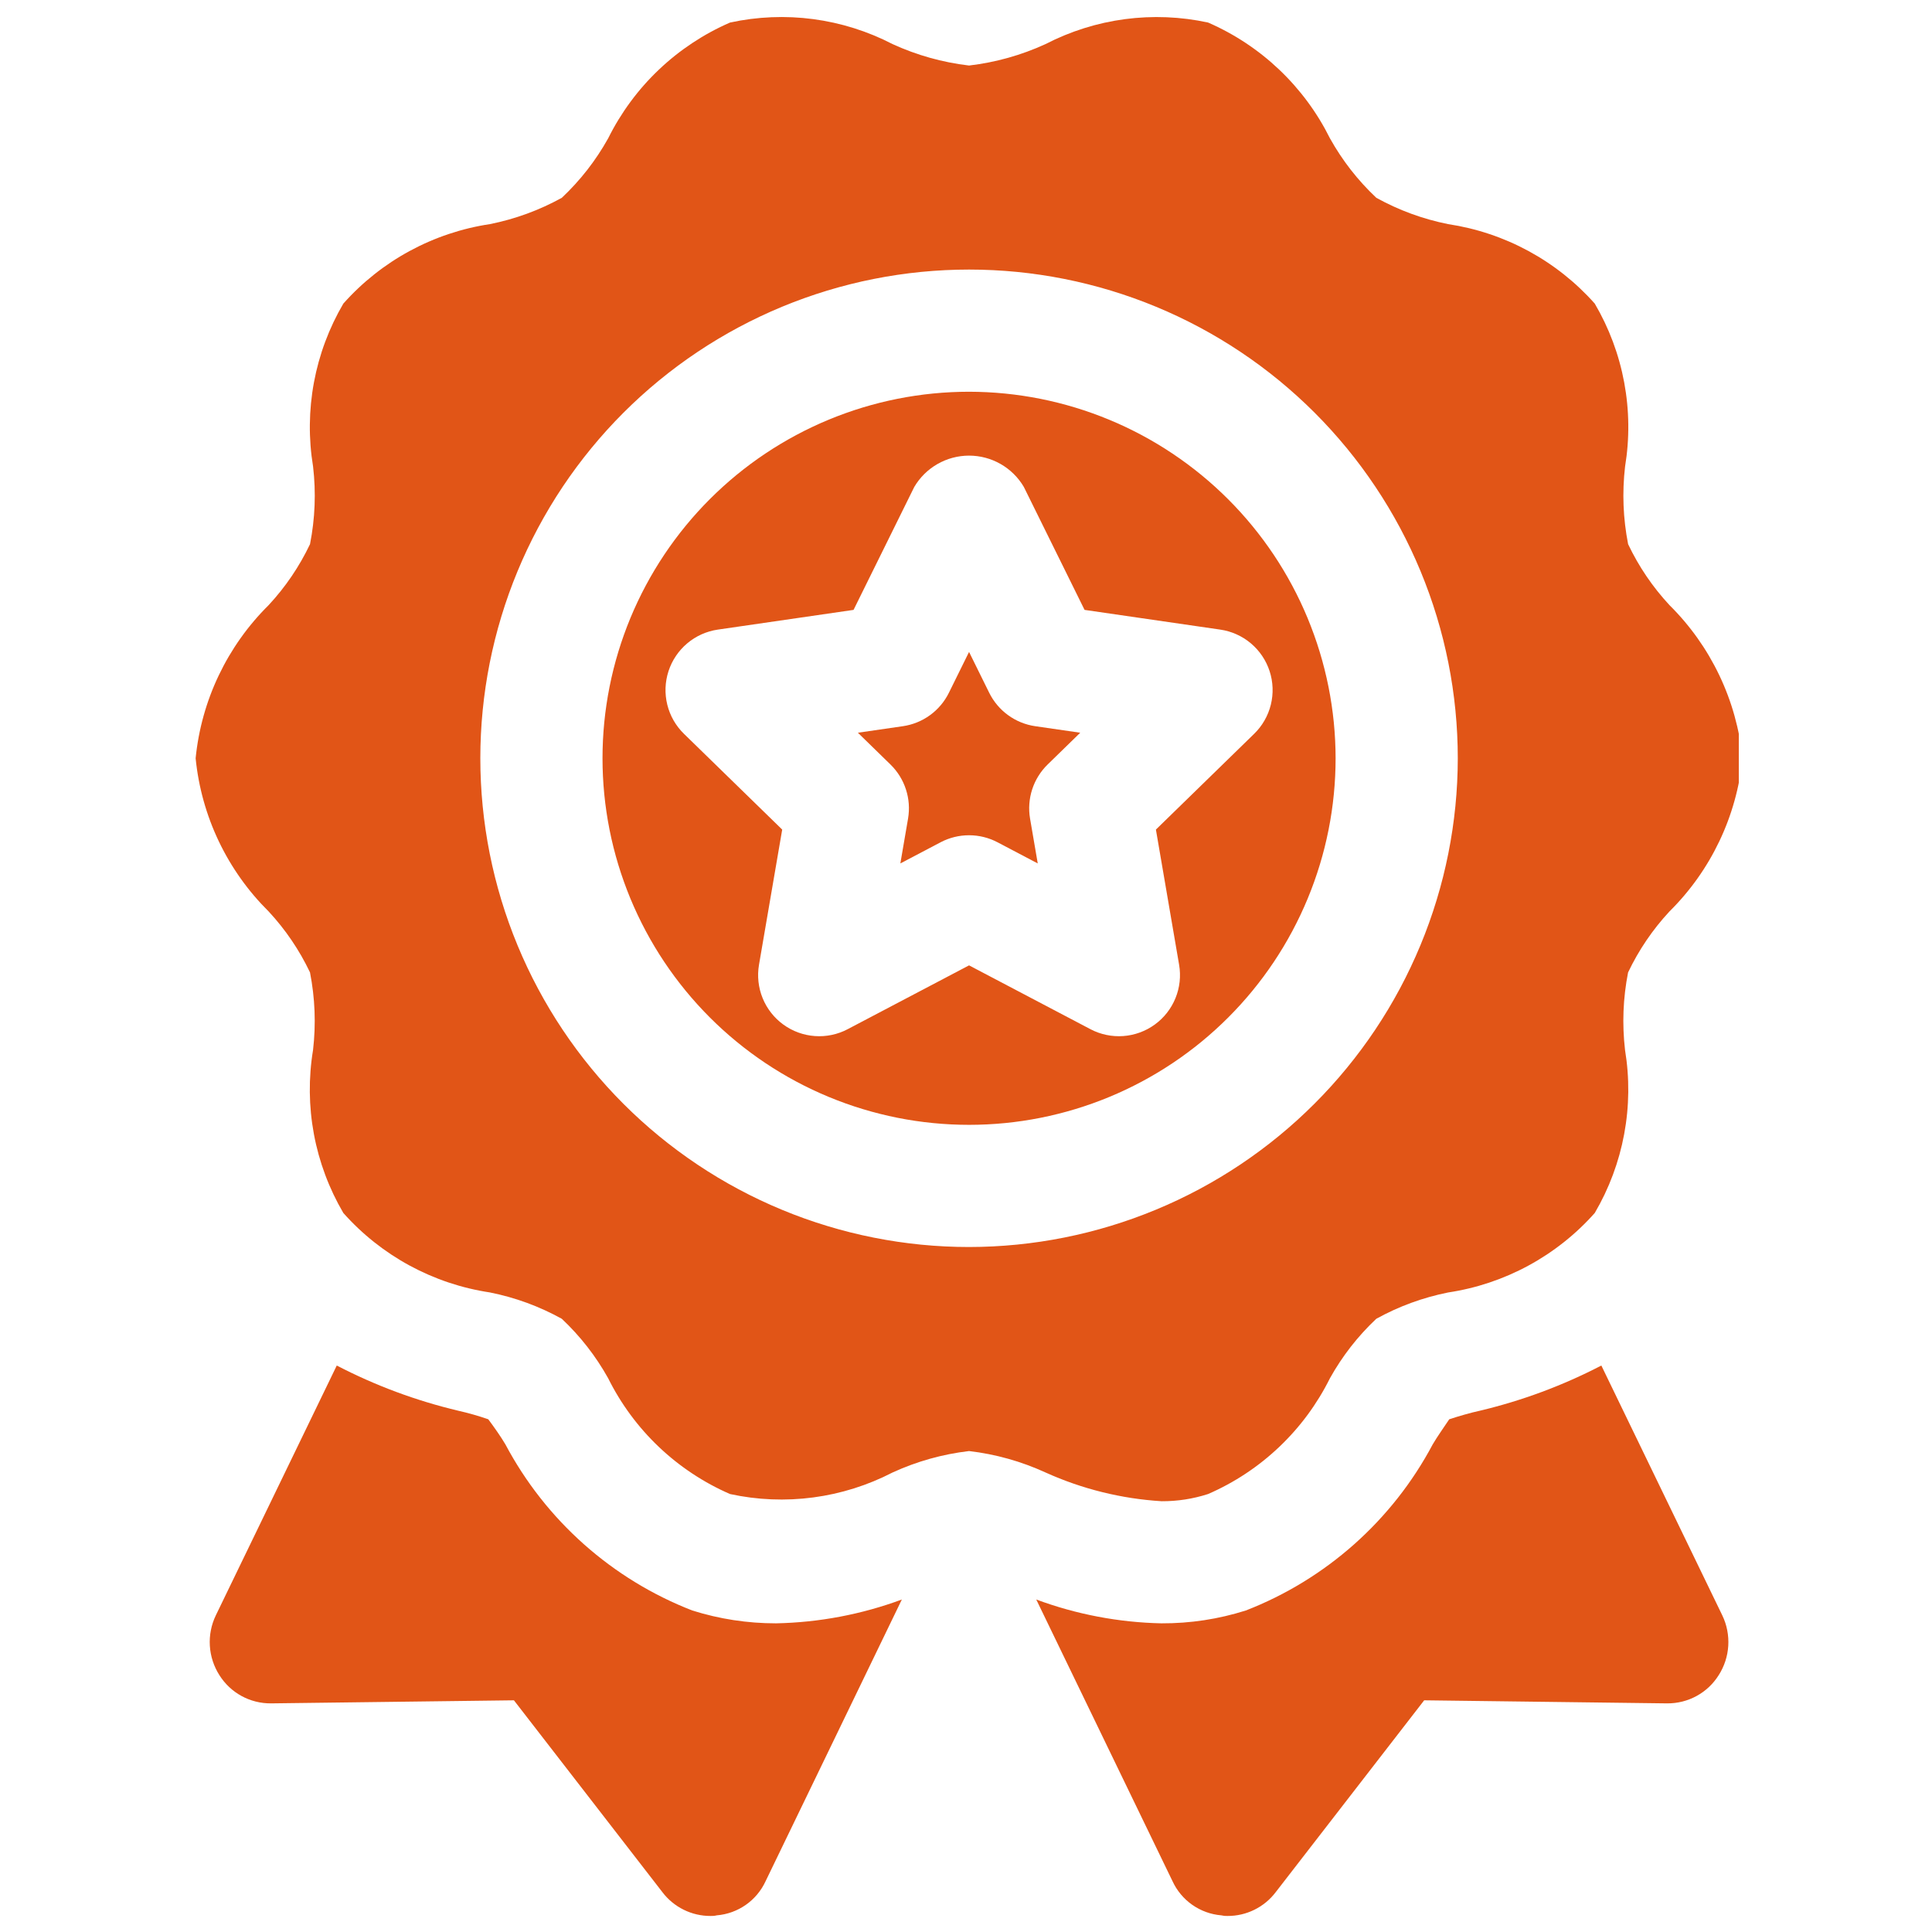 <svg xmlns="http://www.w3.org/2000/svg" xmlns:xlink="http://www.w3.org/1999/xlink" width="1080" viewBox="0 0 810 810" height="1080" preserveAspectRatio="xMidYMid meet"><defs><clipPath id="410b019d08"><path d="M 82 7 L 729 7 L 729 630 L 82 630 Z M 82 7 " clip-rule="nonzero"></path></clipPath></defs><path fill="#e15517" d="M 406.281 164.238 C 403.766 164.238 401.254 164.301 398.738 164.426 C 396.227 164.547 393.719 164.734 391.219 164.98 C 388.715 165.227 386.219 165.535 383.73 165.902 C 381.242 166.273 378.766 166.703 376.301 167.191 C 373.832 167.684 371.379 168.234 368.941 168.844 C 366.5 169.457 364.078 170.129 361.672 170.855 C 359.266 171.586 356.875 172.375 354.508 173.223 C 352.141 174.07 349.797 174.977 347.473 175.938 C 345.148 176.898 342.848 177.918 340.574 178.996 C 338.301 180.07 336.055 181.199 333.84 182.387 C 331.621 183.57 329.434 184.812 327.277 186.105 C 325.117 187.398 322.992 188.742 320.902 190.141 C 318.812 191.535 316.758 192.984 314.734 194.48 C 312.715 195.98 310.734 197.527 308.789 199.121 C 306.844 200.719 304.941 202.359 303.078 204.051 C 301.215 205.738 299.395 207.473 297.617 209.25 C 295.836 211.027 294.102 212.852 292.414 214.715 C 290.727 216.578 289.082 218.48 287.488 220.426 C 285.891 222.367 284.344 224.352 282.848 226.371 C 281.348 228.391 279.902 230.445 278.504 232.539 C 277.105 234.629 275.762 236.754 274.469 238.91 C 273.176 241.066 271.938 243.254 270.75 245.473 C 269.566 247.691 268.434 249.938 267.359 252.211 C 266.285 254.484 265.266 256.781 264.301 259.105 C 263.34 261.43 262.434 263.777 261.59 266.145 C 260.742 268.512 259.953 270.898 259.223 273.305 C 258.492 275.711 257.82 278.137 257.211 280.574 C 256.598 283.016 256.047 285.469 255.559 287.934 C 255.066 290.402 254.637 292.879 254.27 295.367 C 253.898 297.855 253.59 300.352 253.344 302.852 C 253.098 305.355 252.914 307.863 252.789 310.375 C 252.668 312.887 252.605 315.402 252.605 317.914 C 252.605 320.43 252.668 322.945 252.789 325.457 C 252.914 327.969 253.098 330.477 253.344 332.98 C 253.59 335.48 253.898 337.977 254.27 340.465 C 254.637 342.953 255.066 345.43 255.559 347.898 C 256.047 350.363 256.598 352.816 257.211 355.258 C 257.82 357.695 258.492 360.117 259.223 362.527 C 259.953 364.934 260.742 367.32 261.59 369.688 C 262.434 372.055 263.34 374.402 264.301 376.727 C 265.266 379.047 266.285 381.348 267.359 383.621 C 268.434 385.895 269.566 388.141 270.75 390.359 C 271.938 392.578 273.176 394.766 274.469 396.922 C 275.762 399.078 277.105 401.203 278.504 403.293 C 279.902 405.387 281.348 407.441 282.848 409.461 C 284.344 411.48 285.891 413.461 287.488 415.406 C 289.082 417.352 290.727 419.254 292.414 421.117 C 294.102 422.98 295.836 424.801 297.617 426.582 C 299.395 428.359 301.215 430.094 303.078 431.781 C 304.941 433.473 306.844 435.113 308.789 436.707 C 310.734 438.305 312.715 439.852 314.734 441.348 C 316.758 442.848 318.812 444.297 320.902 445.691 C 322.992 447.09 325.117 448.434 327.277 449.727 C 329.434 451.02 331.621 452.262 333.84 453.445 C 336.055 454.633 338.301 455.762 340.574 456.836 C 342.848 457.914 345.148 458.93 347.473 459.895 C 349.797 460.855 352.141 461.762 354.508 462.609 C 356.875 463.457 359.266 464.246 361.672 464.973 C 364.078 465.703 366.5 466.375 368.941 466.984 C 371.379 467.598 373.832 468.148 376.301 468.641 C 378.766 469.129 381.242 469.559 383.73 469.93 C 386.219 470.297 388.715 470.605 391.219 470.852 C 393.719 471.098 396.227 471.285 398.738 471.406 C 401.254 471.531 403.766 471.59 406.281 471.594 C 408.797 471.59 411.309 471.531 413.82 471.406 C 416.332 471.285 418.84 471.098 421.344 470.852 C 423.848 470.605 426.34 470.297 428.828 469.93 C 431.316 469.559 433.793 469.129 436.262 468.641 C 438.727 468.148 441.18 467.598 443.621 466.984 C 446.059 466.375 448.484 465.703 450.891 464.973 C 453.297 464.246 455.684 463.457 458.051 462.609 C 460.422 461.762 462.766 460.855 465.09 459.895 C 467.414 458.93 469.711 457.914 471.984 456.836 C 474.258 455.762 476.504 454.633 478.723 453.445 C 480.941 452.262 483.129 451.02 485.285 449.727 C 487.441 448.434 489.566 447.09 491.66 445.691 C 493.75 444.297 495.805 442.848 497.824 441.348 C 499.844 439.852 501.828 438.305 503.773 436.707 C 505.715 435.113 507.621 433.473 509.484 431.781 C 511.348 430.094 513.168 428.359 514.945 426.582 C 516.723 424.801 518.457 422.98 520.148 421.117 C 521.836 419.254 523.477 417.352 525.074 415.406 C 526.668 413.461 528.215 411.48 529.715 409.461 C 531.211 407.441 532.66 405.387 534.059 403.293 C 535.453 401.203 536.801 399.078 538.094 396.922 C 539.387 394.766 540.625 392.578 541.812 390.359 C 542.996 388.141 544.125 385.895 545.203 383.621 C 546.277 381.348 547.297 379.047 548.258 376.727 C 549.223 374.402 550.125 372.055 550.973 369.688 C 551.82 367.32 552.609 364.934 553.34 362.527 C 554.07 360.117 554.738 357.695 555.352 355.258 C 555.961 352.816 556.512 350.363 557.004 347.898 C 557.496 345.43 557.926 342.953 558.293 340.465 C 558.664 337.977 558.969 335.48 559.215 332.98 C 559.465 330.477 559.648 327.969 559.77 325.457 C 559.895 322.945 559.957 320.43 559.957 317.914 C 559.953 315.402 559.891 312.891 559.762 310.379 C 559.637 307.867 559.449 305.359 559.203 302.859 C 558.953 300.355 558.641 297.863 558.27 295.375 C 557.898 292.887 557.469 290.414 556.977 287.945 C 556.484 285.48 555.93 283.031 555.316 280.59 C 554.707 278.152 554.031 275.73 553.301 273.324 C 552.57 270.918 551.781 268.535 550.93 266.168 C 550.082 263.801 549.176 261.457 548.215 259.133 C 547.25 256.809 546.23 254.512 545.156 252.242 C 544.078 249.969 542.949 247.723 541.762 245.508 C 540.574 243.289 539.336 241.102 538.043 238.949 C 536.75 236.793 535.402 234.668 534.008 232.578 C 532.609 230.488 531.16 228.434 529.664 226.414 C 528.164 224.395 526.617 222.414 525.023 220.469 C 523.426 218.527 521.785 216.625 520.098 214.762 C 518.406 212.898 516.676 211.078 514.898 209.301 C 513.117 207.523 511.297 205.789 509.438 204.102 C 507.574 202.41 505.668 200.77 503.727 199.176 C 501.781 197.578 499.801 196.031 497.781 194.535 C 495.762 193.035 493.707 191.59 491.617 190.191 C 489.527 188.793 487.406 187.449 485.25 186.156 C 483.094 184.859 480.906 183.621 478.691 182.434 C 476.473 181.25 474.227 180.117 471.957 179.043 C 469.684 177.965 467.387 176.945 465.062 175.984 C 462.742 175.02 460.398 174.113 458.031 173.266 C 455.664 172.418 453.277 171.625 450.871 170.895 C 448.465 170.164 446.043 169.492 443.605 168.879 C 441.168 168.266 438.715 167.715 436.25 167.219 C 433.785 166.727 431.309 166.297 428.82 165.926 C 426.336 165.555 423.84 165.242 421.34 164.996 C 418.836 164.746 416.328 164.559 413.82 164.434 C 411.309 164.309 408.797 164.242 406.281 164.238 Z M 532.293 281.398 C 532.66 282.527 532.949 283.68 533.156 284.848 C 533.363 286.02 533.488 287.199 533.531 288.387 C 533.574 289.574 533.535 290.762 533.41 291.941 C 533.289 293.125 533.086 294.293 532.801 295.449 C 532.516 296.602 532.152 297.73 531.711 298.836 C 531.27 299.938 530.754 301.004 530.16 302.035 C 529.57 303.07 528.91 304.055 528.184 304.992 C 527.457 305.934 526.664 306.82 525.816 307.648 L 484.621 347.805 L 494.348 404.496 C 494.551 405.668 494.668 406.848 494.703 408.035 C 494.742 409.227 494.695 410.41 494.566 411.594 C 494.438 412.773 494.227 413.941 493.934 415.094 C 493.645 416.246 493.273 417.375 492.824 418.477 C 492.379 419.578 491.855 420.641 491.258 421.668 C 490.66 422.699 489.996 423.68 489.262 424.617 C 488.531 425.551 487.734 426.434 486.879 427.258 C 486.023 428.082 485.117 428.844 484.152 429.543 C 483.191 430.242 482.188 430.871 481.137 431.43 C 480.086 431.988 479.004 432.473 477.887 432.879 C 476.77 433.289 475.629 433.617 474.469 433.867 C 473.305 434.117 472.133 434.285 470.945 434.371 C 469.762 434.457 468.574 434.457 467.387 434.379 C 466.203 434.301 465.027 434.141 463.863 433.895 C 462.699 433.652 461.559 433.332 460.438 432.93 C 459.32 432.527 458.234 432.051 457.18 431.496 L 406.281 404.734 L 355.379 431.496 C 354.328 432.051 353.242 432.527 352.125 432.93 C 351.004 433.332 349.863 433.656 348.699 433.898 C 347.535 434.141 346.359 434.301 345.172 434.383 C 343.988 434.461 342.801 434.457 341.613 434.371 C 340.43 434.285 339.254 434.117 338.094 433.871 C 336.93 433.621 335.789 433.293 334.672 432.883 C 333.555 432.477 332.473 431.992 331.422 431.434 C 330.375 430.875 329.367 430.246 328.406 429.547 C 327.445 428.848 326.535 428.086 325.68 427.262 C 324.824 426.434 324.027 425.555 323.297 424.617 C 322.562 423.684 321.898 422.699 321.301 421.672 C 320.703 420.645 320.184 419.578 319.734 418.477 C 319.285 417.375 318.914 416.246 318.625 415.094 C 318.332 413.941 318.125 412.773 317.996 411.594 C 317.867 410.41 317.82 409.227 317.855 408.035 C 317.895 406.848 318.012 405.668 318.211 404.496 L 327.941 347.805 L 286.746 307.648 C 285.895 306.816 285.105 305.934 284.379 304.992 C 283.648 304.051 282.992 303.066 282.398 302.035 C 281.809 301.004 281.293 299.934 280.852 298.832 C 280.41 297.727 280.047 296.598 279.762 295.445 C 279.477 294.289 279.273 293.121 279.152 291.938 C 279.027 290.754 278.988 289.57 279.031 288.383 C 279.078 287.191 279.203 286.012 279.41 284.844 C 279.617 283.672 279.902 282.52 280.273 281.391 C 280.641 280.258 281.082 279.16 281.605 278.09 C 282.125 277.023 282.719 275.996 283.383 275.008 C 284.047 274.023 284.777 273.086 285.57 272.203 C 286.363 271.316 287.215 270.492 288.125 269.727 C 289.035 268.957 289.992 268.258 291 267.625 C 292.004 266.992 293.051 266.434 294.137 265.945 C 295.223 265.461 296.336 265.051 297.477 264.719 C 298.617 264.387 299.777 264.133 300.953 263.965 L 357.855 255.699 L 383.32 204.137 C 383.613 203.637 383.922 203.152 384.246 202.676 C 384.57 202.199 384.91 201.734 385.266 201.277 C 385.621 200.824 385.988 200.383 386.371 199.949 C 386.754 199.52 387.152 199.102 387.562 198.699 C 387.973 198.293 388.398 197.902 388.832 197.523 C 389.27 197.148 389.715 196.785 390.176 196.434 C 390.637 196.086 391.105 195.754 391.586 195.438 C 392.066 195.117 392.559 194.816 393.059 194.531 C 393.559 194.246 394.07 193.977 394.59 193.723 C 395.105 193.469 395.633 193.234 396.164 193.016 C 396.699 192.797 397.238 192.594 397.785 192.41 C 398.332 192.227 398.883 192.062 399.441 191.914 C 400 191.766 400.559 191.637 401.125 191.523 C 401.691 191.414 402.262 191.32 402.832 191.246 C 403.402 191.172 403.977 191.113 404.555 191.078 C 405.129 191.039 405.703 191.02 406.281 191.02 C 406.859 191.02 407.434 191.039 408.008 191.078 C 408.586 191.113 409.156 191.172 409.73 191.246 C 410.301 191.32 410.871 191.414 411.438 191.523 C 412 191.637 412.562 191.766 413.121 191.914 C 413.676 192.062 414.23 192.227 414.777 192.41 C 415.324 192.594 415.863 192.797 416.395 193.016 C 416.93 193.234 417.457 193.469 417.973 193.723 C 418.492 193.977 419 194.246 419.504 194.531 C 420.004 194.816 420.492 195.117 420.977 195.438 C 421.457 195.754 421.926 196.086 422.387 196.434 C 422.844 196.785 423.293 197.148 423.73 197.523 C 424.164 197.902 424.59 198.293 425 198.699 C 425.41 199.102 425.805 199.52 426.191 199.949 C 426.574 200.383 426.941 200.824 427.297 201.277 C 427.652 201.734 427.992 202.199 428.316 202.676 C 428.641 203.152 428.949 203.637 429.242 204.137 L 454.707 255.699 L 511.609 263.965 C 512.785 264.137 513.945 264.387 515.086 264.719 C 516.23 265.051 517.344 265.461 518.426 265.949 C 519.512 266.438 520.559 266.996 521.562 267.629 C 522.57 268.262 523.527 268.961 524.438 269.73 C 525.348 270.496 526.199 271.32 526.996 272.207 C 527.789 273.09 528.52 274.027 529.184 275.016 C 529.848 276 530.438 277.027 530.961 278.098 C 531.48 279.168 531.926 280.266 532.293 281.398 Z M 532.293 281.398 " fill-opacity="1" fill-rule="nonzero"></path><path fill="#e15517" d="M 414.734 290.453 L 406.281 273.332 L 397.828 290.453 C 396.906 292.312 395.781 294.039 394.441 295.625 C 393.102 297.215 391.594 298.617 389.914 299.836 C 388.234 301.059 386.434 302.059 384.508 302.84 C 382.586 303.621 380.598 304.16 378.543 304.461 L 359.672 307.199 L 373.34 320.531 C 374.824 321.98 376.113 323.586 377.211 325.348 C 378.305 327.109 379.172 328.98 379.812 330.953 C 380.457 332.926 380.852 334.949 381.004 337.02 C 381.152 339.086 381.055 341.145 380.707 343.191 L 377.477 362 L 394.363 353.121 C 396.199 352.156 398.125 351.426 400.141 350.926 C 402.156 350.43 404.203 350.184 406.281 350.184 C 408.355 350.184 410.402 350.43 412.418 350.926 C 414.434 351.426 416.359 352.156 418.199 353.121 L 435.082 362 L 431.855 343.191 C 431.504 341.145 431.406 339.086 431.559 337.02 C 431.707 334.949 432.105 332.926 432.746 330.953 C 433.387 328.98 434.254 327.109 435.352 325.348 C 436.445 323.586 437.734 321.98 439.219 320.531 L 452.891 307.199 L 434.02 304.461 C 431.965 304.16 429.973 303.621 428.051 302.84 C 426.129 302.059 424.328 301.059 422.648 299.836 C 420.969 298.617 419.457 297.215 418.121 295.625 C 416.781 294.039 415.652 292.312 414.734 290.453 Z M 414.734 290.453 " fill-opacity="1" fill-rule="nonzero"></path><g clip-path="url(#410b019d08)"><path fill="#e15517" d="M 699.926 253.695 C 692.848 246.062 687.07 237.547 682.594 228.148 C 680.484 217.371 680.059 206.527 681.316 195.617 C 682.277 189.773 682.73 183.887 682.668 177.961 C 682.609 172.039 682.035 166.164 680.953 160.336 C 679.871 154.512 678.293 148.824 676.219 143.273 C 674.145 137.723 671.609 132.395 668.609 127.285 C 664.652 122.828 660.34 118.75 655.668 115.047 C 651 111.344 646.047 108.07 640.809 105.23 C 635.57 102.391 630.125 100.023 624.473 98.133 C 618.82 96.242 613.047 94.852 607.156 93.969 C 596.543 91.844 586.5 88.164 577.027 82.926 C 569.273 75.625 562.797 67.324 557.605 58.023 C 554.93 52.641 551.809 47.527 548.238 42.691 C 544.664 37.852 540.699 33.363 536.344 29.219 C 531.984 25.078 527.297 21.348 522.285 18.027 C 517.27 14.707 512.008 11.848 506.492 9.449 C 500.766 8.211 494.977 7.469 489.121 7.23 C 483.266 6.992 477.434 7.258 471.625 8.027 C 465.816 8.797 460.117 10.062 454.527 11.82 C 448.938 13.578 443.539 15.801 438.332 18.492 C 428.117 23.164 417.434 26.156 406.281 27.473 C 395.125 26.156 384.441 23.164 374.227 18.492 C 369.023 15.797 363.629 13.57 358.039 11.812 C 352.445 10.051 346.746 8.785 340.938 8.016 C 335.129 7.246 329.297 6.98 323.441 7.223 C 317.586 7.461 311.797 8.207 306.07 9.453 C 300.555 11.848 295.293 14.707 290.281 18.023 C 285.27 21.344 280.582 25.074 276.227 29.215 C 271.867 33.355 267.902 37.844 264.332 42.684 C 260.766 47.52 257.641 52.629 254.969 58.012 C 249.777 67.316 243.301 75.621 235.547 82.926 C 226.074 88.152 216.039 91.828 205.434 93.957 C 199.535 94.84 193.762 96.23 188.109 98.121 C 182.453 100.016 177.008 102.383 171.766 105.223 C 166.523 108.062 161.566 111.336 156.898 115.043 C 152.227 118.746 147.91 122.828 143.949 127.285 C 140.953 132.395 138.422 137.723 136.348 143.273 C 134.277 148.824 132.703 154.508 131.621 160.332 C 130.539 166.156 129.969 172.031 129.906 177.953 C 129.844 183.875 130.297 189.762 131.258 195.605 C 132.523 206.516 132.098 217.355 129.98 228.133 C 125.504 237.531 119.727 246.051 112.648 253.684 C 108.336 257.949 104.422 262.555 100.91 267.496 C 97.398 272.441 94.336 277.648 91.723 283.125 C 89.113 288.598 86.992 294.258 85.363 300.102 C 83.734 305.941 82.621 311.879 82.02 317.914 C 82.621 323.949 83.734 329.887 85.363 335.727 C 86.992 341.57 89.109 347.227 91.719 352.699 C 94.328 358.172 97.391 363.379 100.902 368.324 C 104.414 373.266 108.324 377.871 112.637 382.137 C 119.715 389.77 125.492 398.285 129.969 407.684 C 132.078 418.461 132.504 429.305 131.246 440.215 C 130.281 446.059 129.832 451.945 129.891 457.871 C 129.953 463.793 130.527 469.668 131.609 475.496 C 132.691 481.32 134.27 487.008 136.344 492.559 C 138.414 498.109 140.953 503.438 143.949 508.547 C 147.91 513.004 152.223 517.082 156.891 520.785 C 161.562 524.488 166.516 527.762 171.754 530.602 C 176.992 533.441 182.438 535.809 188.09 537.699 C 193.742 539.59 199.512 540.98 205.406 541.863 C 216.02 543.988 226.062 547.668 235.535 552.906 C 243.289 560.207 249.762 568.508 254.957 577.809 C 257.629 583.191 260.754 588.305 264.324 593.141 C 267.895 597.98 271.859 602.469 276.219 606.613 C 280.578 610.754 285.262 614.484 290.277 617.805 C 295.289 621.125 300.555 623.984 306.07 626.383 C 311.797 627.625 317.586 628.367 323.441 628.605 C 329.297 628.844 335.129 628.578 340.938 627.809 C 346.746 627.039 352.445 625.773 358.035 624.016 C 363.625 622.258 369.023 620.031 374.227 617.34 C 384.441 612.668 395.125 609.676 406.281 608.359 C 417.434 609.676 428.117 612.668 438.332 617.34 C 446.012 620.809 453.941 623.559 462.121 625.582 C 470.301 627.609 478.598 628.879 487.008 629.395 C 493.664 629.426 500.156 628.422 506.492 626.379 C 512.008 623.984 517.27 621.129 522.281 617.809 C 527.293 614.488 531.977 610.758 536.336 606.617 C 540.695 602.477 544.656 597.988 548.227 593.152 C 551.797 588.312 554.918 583.203 557.594 577.82 C 562.785 568.516 569.262 560.211 577.016 552.906 C 586.484 547.68 596.523 544.004 607.129 541.875 C 613.027 540.992 618.801 539.602 624.453 537.711 C 630.105 535.816 635.555 533.449 640.797 530.609 C 646.039 527.77 650.992 524.496 655.664 520.789 C 660.336 517.086 664.652 513.004 668.609 508.547 C 671.605 503.438 674.141 498.109 676.211 492.559 C 678.281 487.008 679.859 481.324 680.941 475.5 C 682.023 469.676 682.594 463.801 682.656 457.879 C 682.715 451.957 682.266 446.07 681.305 440.227 C 680.039 429.316 680.465 418.473 682.578 407.699 C 687.055 398.297 692.836 389.781 699.914 382.148 C 704.227 377.883 708.137 373.277 711.652 368.336 C 715.164 363.391 718.227 358.18 720.836 352.707 C 723.449 347.234 725.566 341.574 727.195 335.73 C 728.828 329.891 729.941 323.953 730.539 317.914 C 729.941 311.883 728.828 305.945 727.199 300.105 C 725.57 294.262 723.449 288.605 720.84 283.133 C 718.23 277.66 715.172 272.449 711.66 267.508 C 708.148 262.566 704.234 257.961 699.926 253.695 Z M 406.281 522.816 C 402.926 522.816 399.574 522.734 396.227 522.57 C 392.879 522.406 389.535 522.16 386.195 521.832 C 382.859 521.5 379.531 521.09 376.215 520.598 C 372.898 520.105 369.594 519.535 366.305 518.879 C 363.016 518.227 359.746 517.492 356.492 516.676 C 353.242 515.863 350.012 514.969 346.801 513.992 C 343.594 513.02 340.41 511.969 337.25 510.84 C 334.094 509.711 330.965 508.504 327.867 507.219 C 324.77 505.938 321.707 504.578 318.676 503.145 C 315.645 501.711 312.648 500.203 309.691 498.621 C 306.734 497.043 303.816 495.391 300.941 493.664 C 298.062 491.941 295.23 490.148 292.445 488.285 C 289.656 486.422 286.914 484.492 284.223 482.492 C 281.527 480.496 278.887 478.434 276.293 476.305 C 273.699 474.18 271.164 471.988 268.676 469.738 C 266.191 467.484 263.766 465.176 261.395 462.805 C 259.023 460.434 256.711 458.004 254.457 455.52 C 252.207 453.035 250.016 450.496 247.891 447.902 C 245.762 445.312 243.699 442.668 241.703 439.977 C 239.703 437.281 237.773 434.543 235.91 431.754 C 234.047 428.965 232.254 426.133 230.531 423.258 C 228.809 420.379 227.156 417.465 225.574 414.504 C 223.992 411.547 222.484 408.555 221.051 405.523 C 219.617 402.492 218.262 399.426 216.977 396.328 C 215.691 393.23 214.488 390.102 213.355 386.945 C 212.227 383.789 211.176 380.605 210.203 377.395 C 209.23 374.188 208.336 370.957 207.52 367.703 C 206.707 364.449 205.973 361.18 205.316 357.891 C 204.664 354.602 204.09 351.297 203.598 347.98 C 203.105 344.664 202.695 341.336 202.367 338 C 202.039 334.664 201.789 331.32 201.625 327.969 C 201.461 324.621 201.379 321.27 201.379 317.914 C 201.379 314.562 201.461 311.211 201.625 307.863 C 201.789 304.512 202.039 301.168 202.367 297.832 C 202.695 294.496 203.105 291.168 203.598 287.852 C 204.09 284.535 204.664 281.23 205.316 277.941 C 205.973 274.652 206.707 271.383 207.52 268.129 C 208.336 264.875 209.23 261.645 210.203 258.438 C 211.176 255.227 212.227 252.043 213.355 248.887 C 214.488 245.73 215.691 242.602 216.977 239.504 C 218.262 236.406 219.617 233.34 221.051 230.309 C 222.484 227.277 223.992 224.285 225.574 221.324 C 227.156 218.367 228.809 215.453 230.531 212.574 C 232.254 209.699 234.047 206.867 235.91 204.078 C 237.773 201.289 239.703 198.551 241.703 195.855 C 243.699 193.164 245.762 190.52 247.891 187.93 C 250.016 185.336 252.207 182.797 254.457 180.312 C 256.711 177.828 259.023 175.398 261.395 173.027 C 263.766 170.656 266.191 168.348 268.676 166.094 C 271.164 163.844 273.699 161.652 276.293 159.523 C 278.887 157.398 281.527 155.336 284.223 153.336 C 286.914 151.34 289.656 149.41 292.445 147.547 C 295.23 145.684 298.062 143.891 300.941 142.168 C 303.816 140.441 306.734 138.789 309.691 137.211 C 312.648 135.629 315.645 134.121 318.676 132.688 C 321.707 131.254 324.77 129.895 327.867 128.613 C 330.965 127.328 334.094 126.121 337.25 124.992 C 340.41 123.863 343.594 122.812 346.801 121.836 C 350.012 120.863 353.242 119.969 356.492 119.156 C 359.746 118.34 363.016 117.605 366.305 116.953 C 369.594 116.297 372.898 115.723 376.215 115.234 C 379.531 114.742 382.859 114.328 386.195 114 C 389.535 113.672 392.879 113.426 396.227 113.262 C 399.574 113.098 402.926 113.016 406.281 113.016 C 409.633 113.016 412.984 113.098 416.336 113.262 C 419.684 113.426 423.027 113.672 426.363 114 C 429.703 114.328 433.027 114.742 436.348 115.234 C 439.664 115.723 442.965 116.297 446.254 116.953 C 449.543 117.605 452.816 118.34 456.066 119.156 C 459.32 119.969 462.551 120.863 465.762 121.836 C 468.969 122.812 472.152 123.863 475.309 124.992 C 478.469 126.121 481.594 127.328 484.691 128.613 C 487.789 129.895 490.855 131.254 493.887 132.688 C 496.918 134.121 499.914 135.629 502.871 137.211 C 505.828 138.789 508.746 140.441 511.621 142.168 C 514.496 143.891 517.328 145.684 520.117 147.547 C 522.906 149.41 525.648 151.34 528.34 153.336 C 531.035 155.336 533.676 157.398 536.27 159.523 C 538.859 161.652 541.398 163.844 543.883 166.094 C 546.367 168.348 548.797 170.656 551.168 173.027 C 553.539 175.398 555.852 177.828 558.102 180.312 C 560.355 182.797 562.543 185.336 564.672 187.93 C 566.797 190.52 568.859 193.164 570.859 195.855 C 572.855 198.551 574.785 201.289 576.648 204.078 C 578.512 206.867 580.305 209.699 582.031 212.574 C 583.754 215.453 585.406 218.367 586.988 221.324 C 588.566 224.285 590.074 227.277 591.508 230.309 C 592.941 233.34 594.301 236.406 595.586 239.504 C 596.867 242.602 598.074 245.73 599.203 248.887 C 600.332 252.043 601.387 255.227 602.359 258.438 C 603.332 261.645 604.227 264.875 605.043 268.129 C 605.855 271.383 606.59 274.652 607.246 277.941 C 607.898 281.23 608.473 284.535 608.965 287.852 C 609.457 291.168 609.867 294.496 610.195 297.832 C 610.523 301.168 610.77 304.512 610.934 307.863 C 611.098 311.211 611.184 314.562 611.184 317.914 C 611.18 321.27 611.094 324.617 610.926 327.965 C 610.758 331.316 610.508 334.656 610.176 337.992 C 609.844 341.328 609.43 344.652 608.934 347.969 C 608.438 351.285 607.863 354.586 607.207 357.875 C 606.551 361.16 605.812 364.43 604.996 367.684 C 604.18 370.934 603.281 374.164 602.305 377.371 C 601.332 380.578 600.277 383.758 599.145 386.914 C 598.016 390.07 596.809 393.195 595.523 396.293 C 594.238 399.387 592.879 402.453 591.441 405.48 C 590.008 408.512 588.5 411.504 586.918 414.461 C 585.336 417.414 583.684 420.332 581.961 423.207 C 580.234 426.078 578.441 428.91 576.578 431.699 C 574.715 434.484 572.785 437.223 570.785 439.914 C 568.789 442.609 566.727 445.25 564.598 447.84 C 562.473 450.434 560.285 452.969 558.031 455.453 C 555.781 457.938 553.469 460.363 551.098 462.734 C 548.73 465.105 546.301 467.414 543.816 469.668 C 541.336 471.918 538.797 474.109 536.207 476.234 C 533.613 478.363 530.973 480.426 528.281 482.422 C 525.59 484.418 522.848 486.352 520.062 488.215 C 517.277 490.078 514.445 491.871 511.57 493.594 C 508.695 495.32 505.781 496.973 502.824 498.555 C 499.867 500.137 496.875 501.645 493.848 503.078 C 490.816 504.512 487.754 505.871 484.656 507.156 C 481.559 508.441 478.434 509.648 475.277 510.781 C 472.121 511.914 468.941 512.965 465.734 513.941 C 462.527 514.918 459.297 515.812 456.047 516.629 C 452.797 517.449 449.527 518.184 446.238 518.84 C 442.953 519.496 439.648 520.074 436.336 520.57 C 433.02 521.062 429.691 521.477 426.355 521.809 C 423.02 522.141 419.68 522.391 416.332 522.559 C 412.984 522.727 409.633 522.812 406.281 522.816 Z M 406.281 522.816 " fill-opacity="1" fill-rule="nonzero"></path></g><path fill="#e15517" d="M 378.105 670.602 L 320.992 788.676 C 320.531 789.672 320.012 790.629 319.426 791.555 C 318.844 792.477 318.199 793.359 317.5 794.199 C 316.797 795.039 316.043 795.828 315.238 796.57 C 314.434 797.309 313.582 797.992 312.688 798.621 C 311.789 799.246 310.855 799.812 309.887 800.316 C 308.914 800.82 307.914 801.258 306.887 801.629 C 305.855 802 304.809 802.305 303.738 802.535 C 302.672 802.77 301.59 802.93 300.5 803.02 C 299.66 803.234 298.805 803.316 297.938 803.277 C 295.98 803.285 294.047 803.07 292.141 802.629 C 290.23 802.191 288.398 801.535 286.645 800.668 C 284.887 799.801 283.254 798.746 281.746 797.5 C 280.234 796.25 278.887 794.848 277.707 793.285 L 215.465 712.863 L 113.785 714.145 L 113.527 714.145 C 111.383 714.156 109.27 713.902 107.188 713.375 C 105.105 712.852 103.125 712.074 101.242 711.043 C 99.359 710.012 97.637 708.762 96.074 707.293 C 94.512 705.82 93.156 704.176 92.012 702.363 C 90.824 700.508 89.891 698.535 89.207 696.445 C 88.523 694.352 88.113 692.207 87.98 690.012 C 87.844 687.816 87.988 685.637 88.414 683.477 C 88.836 681.316 89.523 679.246 90.477 677.262 L 141.191 572.504 C 157.402 580.918 174.391 587.234 192.16 591.461 C 196.41 592.418 200.594 593.613 204.711 595.043 C 207.016 598.117 210.086 602.473 211.879 605.547 C 213.977 609.488 216.242 613.332 218.676 617.074 C 221.113 620.82 223.711 624.445 226.473 627.957 C 229.23 631.469 232.141 634.848 235.203 638.102 C 238.266 641.352 241.465 644.461 244.801 647.43 C 248.141 650.395 251.602 653.211 255.191 655.867 C 258.777 658.527 262.477 661.02 266.289 663.348 C 270.098 665.68 274.004 667.832 278.008 669.812 C 282.012 671.797 286.094 673.594 290.254 675.211 C 301.676 678.801 313.375 680.594 325.344 680.59 C 334.355 680.414 343.289 679.484 352.145 677.809 C 361 676.133 369.652 673.73 378.105 670.602 Z M 378.105 670.602 " fill-opacity="1" fill-rule="nonzero"></path><path fill="#e15517" d="M 720.547 702.363 C 719.402 704.176 718.051 705.82 716.488 707.293 C 714.922 708.762 713.199 710.012 711.32 711.043 C 709.438 712.074 707.453 712.852 705.375 713.375 C 703.293 713.902 701.18 714.156 699.035 714.145 L 698.777 714.145 L 597.094 712.863 L 534.855 793.285 C 533.672 794.848 532.328 796.25 530.816 797.5 C 529.309 798.746 527.676 799.801 525.918 800.668 C 524.164 801.535 522.332 802.191 520.422 802.629 C 518.516 803.07 516.582 803.285 514.621 803.277 C 513.754 803.316 512.902 803.23 512.062 803.02 C 510.973 802.93 509.891 802.77 508.824 802.535 C 507.754 802.305 506.703 802 505.676 801.629 C 504.648 801.258 503.648 800.82 502.676 800.316 C 501.707 799.812 500.773 799.246 499.875 798.621 C 498.98 797.992 498.129 797.309 497.324 796.57 C 496.516 795.828 495.766 795.039 495.062 794.199 C 494.363 793.359 493.719 792.477 493.133 791.555 C 492.551 790.629 492.027 789.668 491.57 788.676 L 434.453 670.602 C 442.867 673.719 451.477 676.117 460.289 677.793 C 469.102 679.469 477.992 680.402 486.961 680.59 C 499.023 680.637 510.805 678.844 522.305 675.211 C 526.469 673.594 530.551 671.797 534.555 669.812 C 538.555 667.832 542.461 665.68 546.273 663.348 C 550.082 661.02 553.781 658.527 557.371 655.867 C 560.957 653.207 564.422 650.395 567.762 647.43 C 571.098 644.461 574.297 641.352 577.359 638.102 C 580.418 634.848 583.328 631.469 586.09 627.957 C 588.848 624.445 591.445 620.82 593.883 617.074 C 596.32 613.332 598.586 609.488 600.68 605.547 C 602.473 602.473 605.547 598.117 607.598 595.043 C 611.438 593.766 616.816 592.227 620.402 591.461 C 638.172 587.234 655.16 580.918 671.371 572.504 L 722.086 677.262 C 723.039 679.246 723.727 681.316 724.148 683.477 C 724.57 685.637 724.715 687.816 724.582 690.012 C 724.445 692.207 724.039 694.352 723.355 696.445 C 722.672 698.535 721.734 700.508 720.547 702.363 Z M 720.547 702.363 " fill-opacity="1" fill-rule="nonzero"></path></svg>